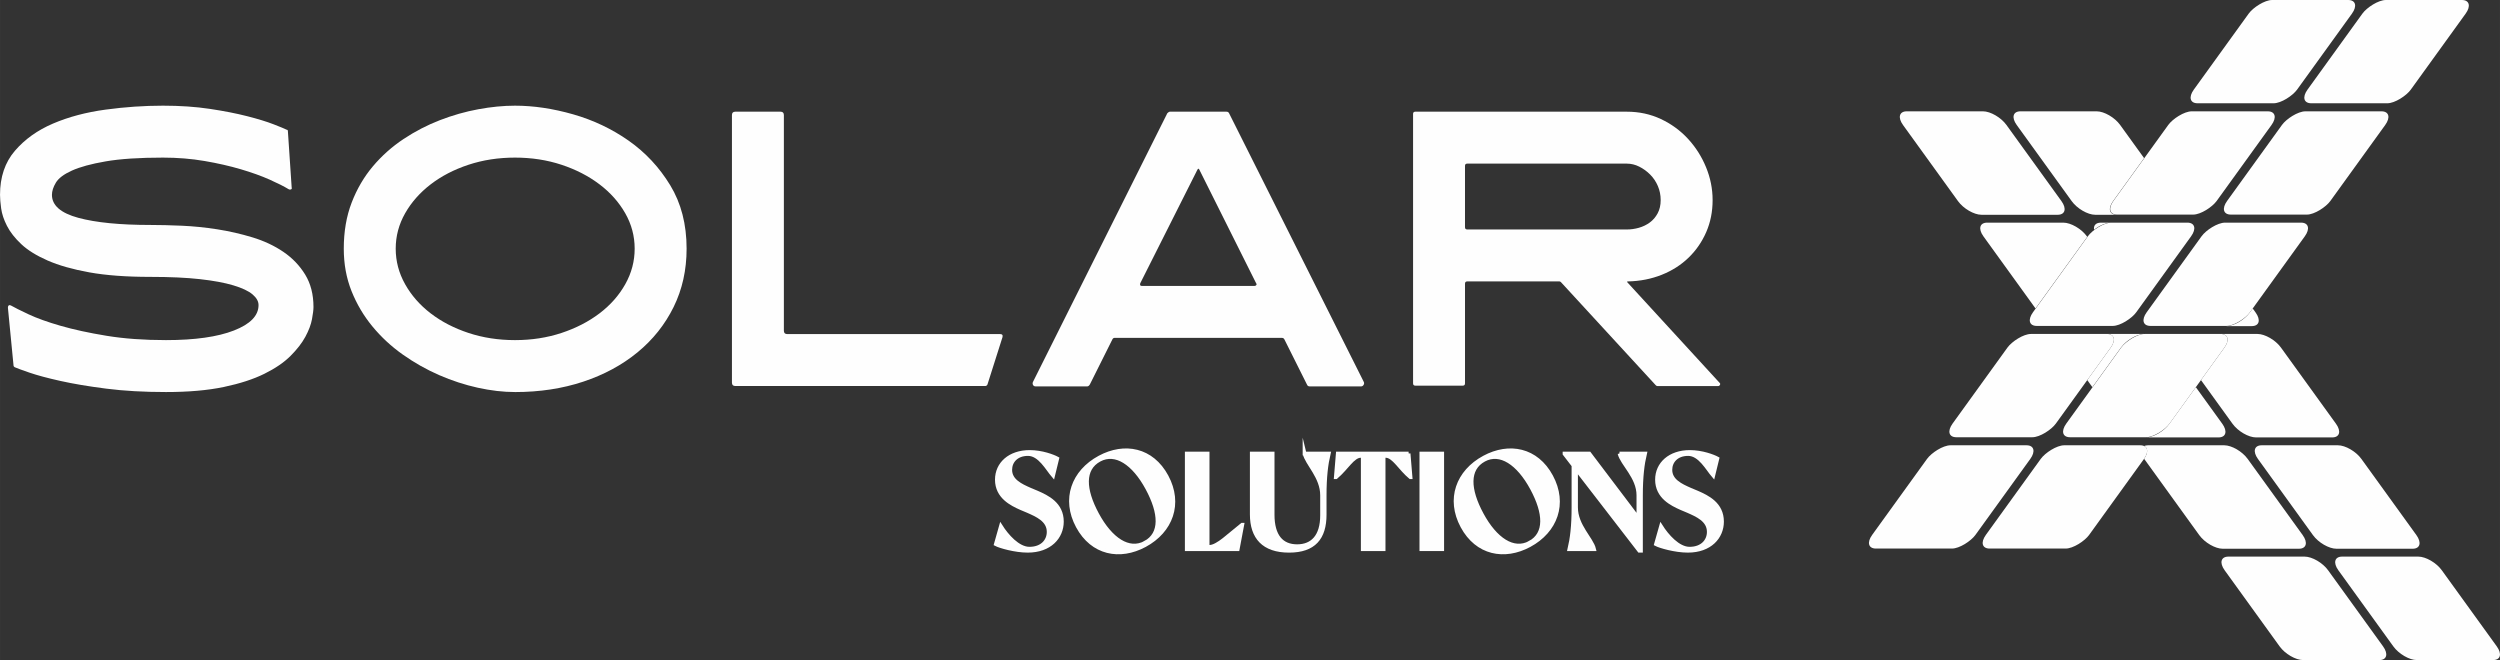 <?xml version="1.0" encoding="UTF-8"?>
<!DOCTYPE svg PUBLIC "-//W3C//DTD SVG 1.1//EN" "http://www.w3.org/Graphics/SVG/1.1/DTD/svg11.dtd">
<!-- Creator: CorelDRAW -->
<svg xmlns="http://www.w3.org/2000/svg" xml:space="preserve" width="51.582mm" height="13.619mm" version="1.1" style="shape-rendering:geometricPrecision; text-rendering:geometricPrecision; image-rendering:optimizeQuality; fill-rule:evenodd; clip-rule:evenodd"
viewBox="0 0 5146.51 1358.83"
 xmlns:xlink="http://www.w3.org/1999/xlink"
 xmlns:xodm="http://www.corel.com/coreldraw/odm/2003">
 <rect x="0" y="0" width="5146.51" height="1358.83" fill="#333333" stroke="none"/>
 <defs>
  <style type="text/css">
   <![CDATA[
    .str0 {stroke:#FEFEFE;stroke-width:7.6;stroke-miterlimit:22.926}
    .fil2 {fill:none;fill-rule:nonzero}
    .fil0 {fill:#FEFEFE}
    .fil1 {fill:#FEFEFE;fill-rule:nonzero}
   ]]>
  </style>
 </defs>
 <g id="Layer_x0020_1">
  <g id="_2732851928496">
   <g>
    <g>
     <g>
      <rect class="fil0" transform="matrix(-0.277 -0 -0.2 0.277 5096.1 0)" width="767.53" height="767.53" rx="101.37" ry="101.37"/>
      <rect class="fil0" transform="matrix(-0.277 -0 -0.2 0.277 4930.56 229.169)" width="767.53" height="767.53" rx="101.37" ry="101.37"/>
      <rect class="fil0" transform="matrix(-0.277 -0 -0.2 0.277 4765.03 458.338)" width="767.53" height="767.53" rx="101.37" ry="101.37"/>
      <rect class="fil0" transform="matrix(-0.277 -0 -0.2 0.277 4599.49 687.507)" width="767.53" height="767.53" rx="101.37" ry="101.37"/>
      <rect class="fil0" transform="matrix(-0.277 -0 -0.2 0.277 4433.95 916.676)" width="767.53" height="767.53" rx="101.37" ry="101.37"/>
      <g>
       <rect class="fil0" transform="matrix(-0.277 -0 -0.2 0.277 4862.02 0)" width="767.53" height="767.53" rx="101.37" ry="101.37"/>
       <rect class="fil0" transform="matrix(-0.277 -0 -0.2 0.277 4696.48 229.169)" width="767.53" height="767.53" rx="101.37" ry="101.37"/>
       <rect class="fil0" transform="matrix(-0.277 -0 -0.2 0.277 4530.94 458.338)" width="767.53" height="767.53" rx="101.37" ry="101.37"/>
       <rect class="fil0" transform="matrix(-0.277 -0 -0.2 0.277 4365.41 687.507)" width="767.53" height="767.53" rx="101.37" ry="101.37"/>
       <rect class="fil0" transform="matrix(-0.277 -0 -0.2 0.277 4199.87 916.676)" width="767.53" height="767.53" rx="101.37" ry="101.37"/>
      </g>
     </g>
     <g>
      <path class="fil0" d="M5132.15 1358.83l-156.73 0c-15.46,0 -37.27,-12.65 -48.44,-28.13l-113.21 -156.73c-11.17,-15.47 -7.66,-28.13 7.81,-28.13l156.73 0c15.46,0 37.27,12.65 48.44,28.13l113.21 156.73c11.17,15.47 7.66,28.13 -7.81,28.13z"/>
      <path class="fil0" d="M4966.62 1129.66l-156.73 0c-15.46,0 -37.27,-12.65 -48.44,-28.13l-113.21 -156.73c-11.18,-15.47 -7.66,-28.13 7.8,-28.13l156.73 0c15.47,0 37.27,12.65 48.45,28.13l113.21 156.73c11.17,15.47 7.66,28.13 -7.81,28.13z"/>
      <path class="fil0" d="M4801.08 900.49l-156.73 0c-15.47,0 -37.27,-12.65 -48.45,-28.13l-64.97 -89.95 48.25 -66.79c11.17,-15.47 7.66,-28.13 -7.81,-28.13l75.87 0c15.47,0 37.27,12.65 48.44,28.13l113.21 156.73c11.18,15.47 7.66,28.13 -7.8,28.13z"/>
      <path class="fil0" d="M4635.54 671.32l-52.49 0c15.47,0 37.28,-12.65 48.45,-28.13l5.93 -8.21 5.93 8.21c11.17,15.47 7.66,28.13 -7.81,28.13zm-324.66 -198.37c-1.49,-8.69 3.5,-14.62 14.09,-14.62l21.12 0c-10.59,0 -24.14,5.93 -35.21,14.62z"/>
      <path class="fil0" d="M4357.77 442.15l-44.5 0c-15.46,0 -37.27,-12.65 -48.44,-28.13l-113.21 -156.73c-11.17,-15.47 -7.66,-28.13 7.81,-28.13l156.72 0c15.47,0 37.28,12.65 48.45,28.13l49.29 68.23 -63.92 88.5c-11.18,15.47 -7.66,28.13 7.8,28.13z"/>
      <g>
       <path class="fil0" d="M4898.07 1358.83l-156.73 0c-15.47,0 -37.27,-12.65 -48.45,-28.13l-113.2 -156.73c-11.18,-15.47 -7.66,-28.13 7.8,-28.13l156.73 0c15.47,0 37.27,12.65 48.45,28.13l113.2 156.73c11.18,15.47 7.66,28.13 -7.8,28.13z"/>
       <path class="fil0" d="M4732.54 1129.66l-156.73 0c-15.47,0 -37.28,-12.65 -48.45,-28.13l-113.21 -156.73 -0.25 -0.36c8.58,-12.1 8.15,-22.42 0,-26.22 2.16,-1 4.85,-1.55 8.06,-1.55l156.73 0c15.47,0 37.27,12.65 48.44,28.13l113.21 156.73c11.17,15.47 7.66,28.13 -7.8,28.13z"/>
       <path class="fil0" d="M4566.99 900.49l-149.48 0c15.47,0 37.28,-12.65 48.44,-28.13l54.43 -75.34 54.43 75.34c11.17,15.47 7.66,28.13 -7.81,28.13zm-259.6 -103.46l-10.55 -14.61 48.24 -66.79c11.17,-15.47 7.66,-28.13 -7.81,-28.13l75.88 0 0.73 0.01c-15.41,0.4 -36.7,12.89 -47.69,28.12l-58.8 81.39z"/>
       <path class="fil0" d="M4190.35 634.99l-107.28 -148.52c-11.17,-15.47 -7.66,-28.13 7.8,-28.13l156.73 0c15.47,0 37.28,12.65 48.45,28.13l0.79 1.1 -106.5 147.42z"/>
       <path class="fil0" d="M4235.93 442.15l-156.73 0c-15.47,0 -37.28,-12.65 -48.45,-28.13l-113.21 -156.73c-11.17,-15.47 -7.66,-28.13 7.81,-28.13l156.73 0c15.47,0 37.27,12.65 48.44,28.13l113.21 156.73c11.17,15.47 7.66,28.13 -7.8,28.13z"/>
      </g>
     </g>
    </g>
   </g>
   <path class="fil1" d="M341.64 807.07c-45.45,0 -86.38,-2.32 -122.79,-6.97 -36.41,-4.65 -67.92,-9.95 -94.52,-15.88 -26.6,-5.94 -47.77,-11.62 -63.53,-17.04 -15.74,-5.43 -25.95,-9.17 -30.6,-11.23 -1.55,-1.03 -2.32,-2.07 -2.32,-3.09l-11.61 -119.31c0,-3.61 1.29,-5.42 3.87,-5.42 0.52,0 0.91,0.13 1.16,0.39 0.26,0.25 0.65,0.38 1.17,0.38 7.23,4.13 19.37,10.21 36.41,18.21 17.04,8 38.99,15.88 65.85,23.63 26.86,7.75 58.36,14.59 94.52,20.53 36.15,5.94 76.96,8.91 122.4,8.91 59.38,0 106,-6.59 139.83,-19.76 33.82,-13.17 50.73,-30.6 50.73,-52.29 0,-7.75 -4.13,-15.11 -12.39,-22.08 -8.26,-6.97 -21.43,-13.17 -39.51,-18.6 -18.08,-5.42 -41.06,-9.68 -68.94,-12.78 -27.89,-3.09 -61.72,-4.65 -101.49,-4.65 -49.58,0 -91.54,-3.09 -125.88,-9.29 -34.34,-6.21 -63.01,-14.34 -85.99,-24.4 -22.98,-10.08 -41.06,-21.3 -54.23,-33.7 -13.17,-12.39 -22.98,-24.91 -29.43,-37.57 -6.46,-12.65 -10.47,-24.65 -12.01,-36.02 -1.55,-11.36 -2.32,-20.66 -2.32,-27.89 0,-36.68 10.21,-66.89 30.6,-90.64 20.4,-23.76 46.61,-42.47 78.63,-56.16 32.03,-13.69 68.05,-23.24 108.07,-28.66 40.02,-5.42 79.4,-8.13 118.14,-8.13 35.11,0 67.27,2.2 96.44,6.59 29.18,4.39 54.88,9.42 77.08,15.11 22.21,5.68 40.29,11.23 54.23,16.65 13.95,5.43 22.99,9.17 27.12,11.23 1.55,0 2.32,1.04 2.32,3.1l7.74 115.43c1.04,3.09 -0.26,4.65 -3.87,4.65 -0.52,0 -0.91,-0.13 -1.17,-0.39 -0.25,-0.26 -0.64,-0.39 -1.16,-0.39 -9.3,-5.68 -22.34,-12.26 -39.12,-19.76 -16.78,-7.48 -36.54,-14.59 -59.27,-21.3 -22.73,-6.71 -47.64,-12.39 -74.76,-17.04 -27.11,-4.65 -55.64,-6.97 -85.6,-6.97 -48.55,0 -87.8,2.58 -117.76,7.74 -29.95,5.17 -53.19,11.49 -69.72,18.99 -16.52,7.48 -27.5,15.74 -32.92,24.78 -5.43,9.04 -8.14,17.43 -8.14,25.18 0,21.69 18.08,37.44 54.23,47.25 36.16,9.82 85.74,14.72 148.74,14.72 19.11,0 40.55,0.52 64.3,1.56 23.76,1.03 48.03,3.48 72.81,7.35 24.79,3.87 49.07,9.43 72.82,16.66 23.76,7.22 44.93,17.17 63.53,29.82 18.59,12.65 33.57,28.28 44.93,46.86 11.36,18.6 17.05,40.81 17.05,66.63 0,5.68 -1.04,14.07 -3.1,25.17 -2.07,11.1 -6.59,23.12 -13.56,36.03 -6.97,12.91 -17.17,26.08 -30.6,39.51 -13.43,13.43 -31.37,25.69 -53.84,36.8 -22.47,11.1 -50.23,20.14 -83.28,27.11 -33.05,6.97 -72.82,10.47 -119.3,10.47z"/>
   <path id="_1" class="fil1" d="M1060.16 807.07c-24.27,0 -49.84,-2.97 -76.7,-8.91 -26.85,-5.95 -53.32,-14.6 -79.4,-25.95 -26.08,-11.36 -51,-25.44 -74.76,-42.22 -23.76,-16.78 -44.67,-36.15 -62.75,-58.1 -18.08,-21.95 -32.41,-46.22 -42.99,-72.82 -10.6,-26.6 -15.88,-55.65 -15.88,-87.15 0,-35.12 5.42,-66.75 16.26,-94.9 10.85,-28.15 25.44,-53.06 43.77,-74.75 18.34,-21.69 39.38,-40.42 63.14,-56.17 23.77,-15.74 48.68,-28.65 74.76,-38.73 26.08,-10.07 52.42,-17.56 79.02,-22.47 26.6,-4.9 51.77,-7.35 75.53,-7.35 38.22,0 78.12,5.94 119.69,17.82 41.58,11.87 79.67,29.95 114.27,54.23 34.6,24.27 63.14,54.88 85.61,91.8 22.47,36.93 33.69,80.44 33.69,130.53 0,43.9 -8.9,83.92 -26.72,120.08 -17.82,36.15 -42.61,67.27 -74.37,93.35 -31.77,26.08 -69.08,46.22 -111.95,60.42 -42.86,14.21 -89.61,21.31 -140.22,21.31zm0 -482.63c-34.08,0 -65.97,4.91 -95.67,14.72 -29.69,9.82 -55.64,23.24 -77.85,40.29 -22.21,17.04 -39.77,36.93 -52.68,59.64 -12.91,22.73 -19.37,47 -19.37,72.82 0,25.82 6.46,50.23 19.37,73.2 12.91,22.99 30.47,43 52.68,60.04 22.21,17.04 48.16,30.47 77.85,40.28 29.7,9.82 61.59,14.73 95.67,14.73 34.09,0 65.98,-4.91 95.67,-14.73 29.7,-9.81 55.78,-23.24 78.25,-40.28 22.46,-17.04 40.15,-37.06 53.06,-60.04 12.91,-22.98 19.37,-47.38 19.37,-73.2 0,-25.82 -6.46,-50.1 -19.37,-72.82 -12.91,-22.72 -30.6,-42.6 -53.06,-59.64 -22.47,-17.05 -48.55,-30.47 -78.25,-40.29 -29.69,-9.81 -61.58,-14.72 -95.67,-14.72z"/>
   <path id="_2" class="fil1" d="M1513.74 794.67c-4.65,0 -6.97,-2.32 -6.97,-6.96l0 -550.81c0,-4.65 2.32,-6.97 6.97,-6.97l92.96 0c4.65,0 6.97,2.32 6.97,6.97l0 443.9c0,4.64 2.32,6.96 6.97,6.96l438.47 0c4.13,0 5.68,2.07 4.65,6.21l-30.99 97.61c-1.04,2.07 -2.58,3.09 -4.65,3.09l-514.39 0z"/>
   <path id="_3" class="fil1" d="M2126.51 786.15l276.57 -553.12c2.07,-2.07 3.87,-3.1 5.42,-3.1l116.21 0c2.58,0 4.39,1.04 5.42,3.1l277.34 553.12c1.04,2.07 0.91,4.13 -0.38,6.2 -1.3,2.07 -2.97,3.1 -5.04,3.1l-106.13 0c-2.58,0 -4.39,-1.29 -5.43,-3.87l-46.48 -92.97c-1.03,-2.07 -2.83,-3.09 -5.42,-3.09l-343.97 0c-2.07,0 -3.61,1.03 -4.64,3.09l-46.48 92.97c-1.55,2.58 -3.36,3.87 -5.43,3.87l-106.13 0c-2.58,0 -4.39,-1.04 -5.43,-3.1 -1.03,-2.07 -1.03,-4.13 0,-6.2zm223.89 -197.54l232.4 0c1.56,0 2.71,-0.65 3.49,-1.94 0.77,-1.3 0.64,-2.45 -0.39,-3.49l-116.97 -233.96c-1.04,-2.57 -2.32,-2.57 -3.88,0l-117.75 233.96c-1.03,3.62 0,5.43 3.1,5.43z"/>
   <path id="_4" class="fil1" d="M2908.95 234.58c0,-3.1 1.55,-4.65 4.65,-4.65l435.37 0c25.31,0 48.68,5.04 70.11,15.11 21.43,10.08 40.03,23.63 55.78,40.68 15.75,17.04 28.15,36.54 37.19,58.49 9.04,21.95 13.55,44.54 13.55,67.79 0,23.76 -4.39,45.71 -13.16,65.85 -8.78,20.13 -20.92,37.69 -36.42,52.67 -15.49,14.99 -33.95,26.73 -55.38,35.25 -21.44,8.52 -44.55,13.04 -69.34,13.56 -2.07,0 -2.32,0.78 -0.77,2.32l189.8 206.84c1.03,1.04 1.16,2.32 0.39,3.87 -0.78,1.56 -1.95,2.32 -3.49,2.32l-125.49 0c-1.04,0 -2.07,-0.51 -3.1,-1.55l-195.22 -212.27c-1.04,-1.03 -2.08,-1.55 -3.1,-1.55l-189.8 0c-3.1,0 -4.65,1.55 -4.65,4.65l0 205.29c0,3.09 -1.55,4.65 -4.65,4.65l-97.61 0c-3.1,0 -4.65,-1.56 -4.65,-4.65l0 -554.68zm111.56 237.83l328.46 0c8.27,0 16.53,-1.16 24.79,-3.48 8.26,-2.32 15.75,-5.95 22.47,-10.85 6.71,-4.91 12.13,-11.23 16.26,-18.99 4.13,-7.74 6.2,-16.78 6.2,-27.11 0,-10.34 -1.94,-20.01 -5.81,-29.05 -3.87,-9.04 -9.17,-16.91 -15.88,-23.63 -6.71,-6.71 -14.2,-12.14 -22.46,-16.27 -8.27,-4.13 -16.79,-6.2 -25.57,-6.2l-328.46 0c-3.1,0 -4.65,1.55 -4.65,4.65l0 126.27c0,3.1 1.55,4.65 4.65,4.65z"/>
   <path class="fil1" d="M2134.4 1013.71l-13.58 -5.68c-19.73,-8.64 -41.09,-18.65 -41.09,-40.86 0,-17.33 12.72,-32.46 36.54,-32.46 24.05,0 39.77,30.58 51.7,44.38l8.59 -35.17c-8.36,-4.6 -31.93,-13.53 -56.82,-13.53 -41.09,0 -67.63,24.32 -67.63,57.06 0,35.74 30.86,50.35 49.78,58.75l13.53 5.69c18.98,8.36 43.3,18.65 43.3,43.01 0,18.93 -14.09,34.61 -39.5,34.61 -23.53,0 -46.67,-26.86 -58.84,-46.07l-10.43 36.87c8.12,4.32 39.49,13.52 65.74,13.52 45.75,0 70.35,-28.13 70.35,-60.06 0,-36.25 -29.77,-50.57 -51.65,-60.06l0 0z"/>
   <path id="_1_0" class="fil1" d="M2401.6 980.61c-30.19,-55.93 -86.69,-66.69 -138.12,-38.93 -54.29,29.3 -75.18,85.75 -44.89,141.97 30.19,55.93 86.68,66.64 138.16,38.93 54.29,-29.3 75.14,-85.75 44.85,-141.97l0 0zm-44.28 136.71c-33.34,17.98 -70.68,-6.76 -98.67,-58.66 -27.53,-50.95 -29.82,-93.36 4.74,-112.01 33.06,-17.85 70.4,6.9 98.43,58.8 27.62,51.18 29.78,93.36 -4.5,111.87l0 0z"/>
   <path id="_2_1" class="fil1" d="M2556.95 1080.16c-28.13,22.22 -50.9,45.56 -67.11,45.56l-3.8 0 0 -192.07 -43.01 0 0 196.96 104.95 0 9.49 -50.45 -0.52 0z"/>
   <path id="_3_2" class="fil1" d="M2685.48 933.65c5.12,21.65 36.11,48.14 36.11,86.03l0 41.14c0,43.53 -20.28,63.55 -51.37,63.55 -31.65,0 -50.35,-20.81 -50.35,-64.9l0 -125.81 -43.01 0 0 125.25c0,47.34 24.37,74.95 76.83,74.95 51.42,0 73.3,-26.48 73.3,-74.38l0 -39.78c0,-37.89 3.29,-64.38 8.41,-86.03l-49.92 0z"/>
   <path id="_4_3" class="fil1" d="M2899.77 933.65l-145.86 0 -4.04 48.7 0.57 0c21.6,-18.13 34.61,-43.81 50.85,-43.81l4.04 0 0 192.07 43.01 0 0 -192.07 4.32 0c16.25,0 28.98,25.68 50.62,43.81l0.52 0 -4.04 -48.7z"/>
   <polygon id="_5" class="fil1" points="2968.99,1130.61 2968.99,933.65 2925.98,933.65 2925.98,1130.61 "/>
   <path id="_6" class="fil1" d="M3193.37 980.61c-30.19,-55.93 -86.69,-66.69 -138.12,-38.93 -54.29,29.3 -75.18,85.75 -44.89,141.97 30.19,55.93 86.68,66.64 138.16,38.93 54.29,-29.3 75.14,-85.75 44.85,-141.97l0 0zm-44.28 136.71c-33.34,17.98 -70.68,-6.76 -98.67,-58.66 -27.53,-50.95 -29.82,-93.36 4.74,-112.01 33.06,-17.85 70.4,6.9 98.43,58.8 27.62,51.18 29.78,93.36 -4.5,111.87l0 0z"/>
   <path id="_7" class="fil1" d="M3333.93 933.65c5.12,21.65 38.84,48.14 38.84,86.03l0 47.34 -100.92 -133.38 -51.14 0 0 0.8 18.41 23.82 0 86.31c0,37.89 -3.24,64.38 -8.4,86.03l51.04 0c-5.12,-21.65 -37.25,-48.14 -37.25,-86.03l0 -79.27 130.13 168.54 3.52 0 0 -114.16c0,-37.89 3.24,-64.38 8.41,-86.03l-52.65 0 0 0z"/>
   <path id="_8" class="fil1" d="M3493.37 1013.71l-13.58 -5.68c-19.73,-8.64 -41.09,-18.65 -41.09,-40.86 0,-17.33 12.72,-32.46 36.54,-32.46 24.05,0 39.77,30.58 51.7,44.38l8.59 -35.17c-8.36,-4.6 -31.93,-13.53 -56.82,-13.53 -41.09,0 -67.63,24.32 -67.63,57.06 0,35.74 30.86,50.35 49.78,58.75l13.53 5.69c18.98,8.36 43.3,18.65 43.3,43.01 0,18.93 -14.09,34.61 -39.5,34.61 -23.53,0 -46.67,-26.86 -58.84,-46.07l-10.43 36.87c8.12,4.32 39.49,13.52 65.74,13.52 45.75,0 70.35,-28.13 70.35,-60.06 0,-36.25 -29.77,-50.57 -51.65,-60.06l0 0z"/>
   <path id="_9" class="fil2 str0" d="M2134.4 1013.71l-13.58 -5.68c-19.73,-8.64 -41.09,-18.65 -41.09,-40.86 0,-17.33 12.72,-32.46 36.54,-32.46 24.05,0 39.77,30.58 51.7,44.38l8.59 -35.17c-8.36,-4.6 -31.93,-13.53 -56.82,-13.53 -41.09,0 -67.63,24.32 -67.63,57.06 0,35.74 30.86,50.35 49.78,58.75l13.53 5.69c18.98,8.36 43.3,18.65 43.3,43.01 0,18.93 -14.09,34.61 -39.5,34.61 -23.53,0 -46.67,-26.86 -58.84,-46.07l-10.43 36.87c8.12,4.32 39.49,13.52 65.74,13.52 45.75,0 70.35,-28.13 70.35,-60.06 0,-36.25 -29.77,-50.57 -51.65,-60.06l0 0z"/>
   <path id="_10" class="fil2 str0" d="M2401.6 980.61c-30.19,-55.93 -86.69,-66.69 -138.12,-38.93 -54.29,29.3 -75.18,85.75 -44.89,141.97 30.19,55.93 86.68,66.64 138.16,38.93 54.29,-29.3 75.14,-85.75 44.85,-141.97l0 0zm-44.28 136.71c-33.34,17.98 -70.68,-6.76 -98.67,-58.66 -27.53,-50.95 -29.82,-93.36 4.74,-112.01 33.06,-17.85 70.4,6.9 98.43,58.8 27.62,51.18 29.78,93.36 -4.5,111.87l0 0z"/>
   <path id="_11" class="fil2 str0" d="M2556.95 1080.16c-28.13,22.22 -50.9,45.56 -67.11,45.56l-3.8 0 0 -192.07 -43.01 0 0 196.96 104.95 0 9.49 -50.45 -0.52 0z"/>
   <path id="_12" class="fil2 str0" d="M2685.48 933.65c5.12,21.65 36.11,48.14 36.11,86.03l0 41.14c0,43.53 -20.28,63.55 -51.37,63.55 -31.65,0 -50.35,-20.81 -50.35,-64.9l0 -125.81 -43.01 0 0 125.25c0,47.34 24.37,74.95 76.83,74.95 51.42,0 73.3,-26.48 73.3,-74.38l0 -39.78c0,-37.89 3.29,-64.38 8.41,-86.03l-49.92 0z"/>
   <path id="_13" class="fil2 str0" d="M2899.77 933.65l-145.86 0 -4.04 48.7 0.57 0c21.6,-18.13 34.61,-43.81 50.85,-43.81l4.04 0 0 192.07 43.01 0 0 -192.07 4.32 0c16.25,0 28.98,25.68 50.62,43.81l0.52 0 -4.04 -48.7z"/>
   <polygon id="_14" class="fil2 str0" points="2968.99,1130.61 2968.99,933.65 2925.98,933.65 2925.98,1130.61 "/>
   <path id="_15" class="fil2 str0" d="M3193.37 980.61c-30.19,-55.93 -86.69,-66.69 -138.12,-38.93 -54.29,29.3 -75.18,85.75 -44.89,141.97 30.19,55.93 86.68,66.64 138.16,38.93 54.29,-29.3 75.14,-85.75 44.85,-141.97l0 0zm-44.28 136.71c-33.34,17.98 -70.68,-6.76 -98.67,-58.66 -27.53,-50.95 -29.82,-93.36 4.74,-112.01 33.06,-17.85 70.4,6.9 98.43,58.8 27.62,51.18 29.78,93.36 -4.5,111.87l0 0z"/>
   <path id="_16" class="fil2 str0" d="M3333.93 933.65c5.12,21.65 38.84,48.14 38.84,86.03l0 47.34 -100.92 -133.38 -51.14 0 0 0.8 18.41 23.82 0 86.31c0,37.89 -3.24,64.38 -8.4,86.03l51.04 0c-5.12,-21.65 -37.25,-48.14 -37.25,-86.03l0 -79.27 130.13 168.54 3.52 0 0 -114.16c0,-37.89 3.24,-64.38 8.41,-86.03l-52.65 0 0 0z"/>
   <path id="_17" class="fil2 str0" d="M3493.37 1013.71l-13.58 -5.68c-19.73,-8.64 -41.09,-18.65 -41.09,-40.86 0,-17.33 12.72,-32.46 36.54,-32.46 24.05,0 39.77,30.58 51.7,44.38l8.59 -35.17c-8.36,-4.6 -31.93,-13.53 -56.82,-13.53 -41.09,0 -67.63,24.32 -67.63,57.06 0,35.74 30.86,50.35 49.78,58.75l13.53 5.69c18.98,8.36 43.3,18.65 43.3,43.01 0,18.93 -14.09,34.61 -39.5,34.61 -23.53,0 -46.67,-26.86 -58.84,-46.07l-10.43 36.87c8.12,4.32 39.49,13.52 65.74,13.52 45.75,0 70.35,-28.13 70.35,-60.06 0,-36.25 -29.77,-50.57 -51.65,-60.06l0 0z"/>
  </g>
 </g>
</svg>
